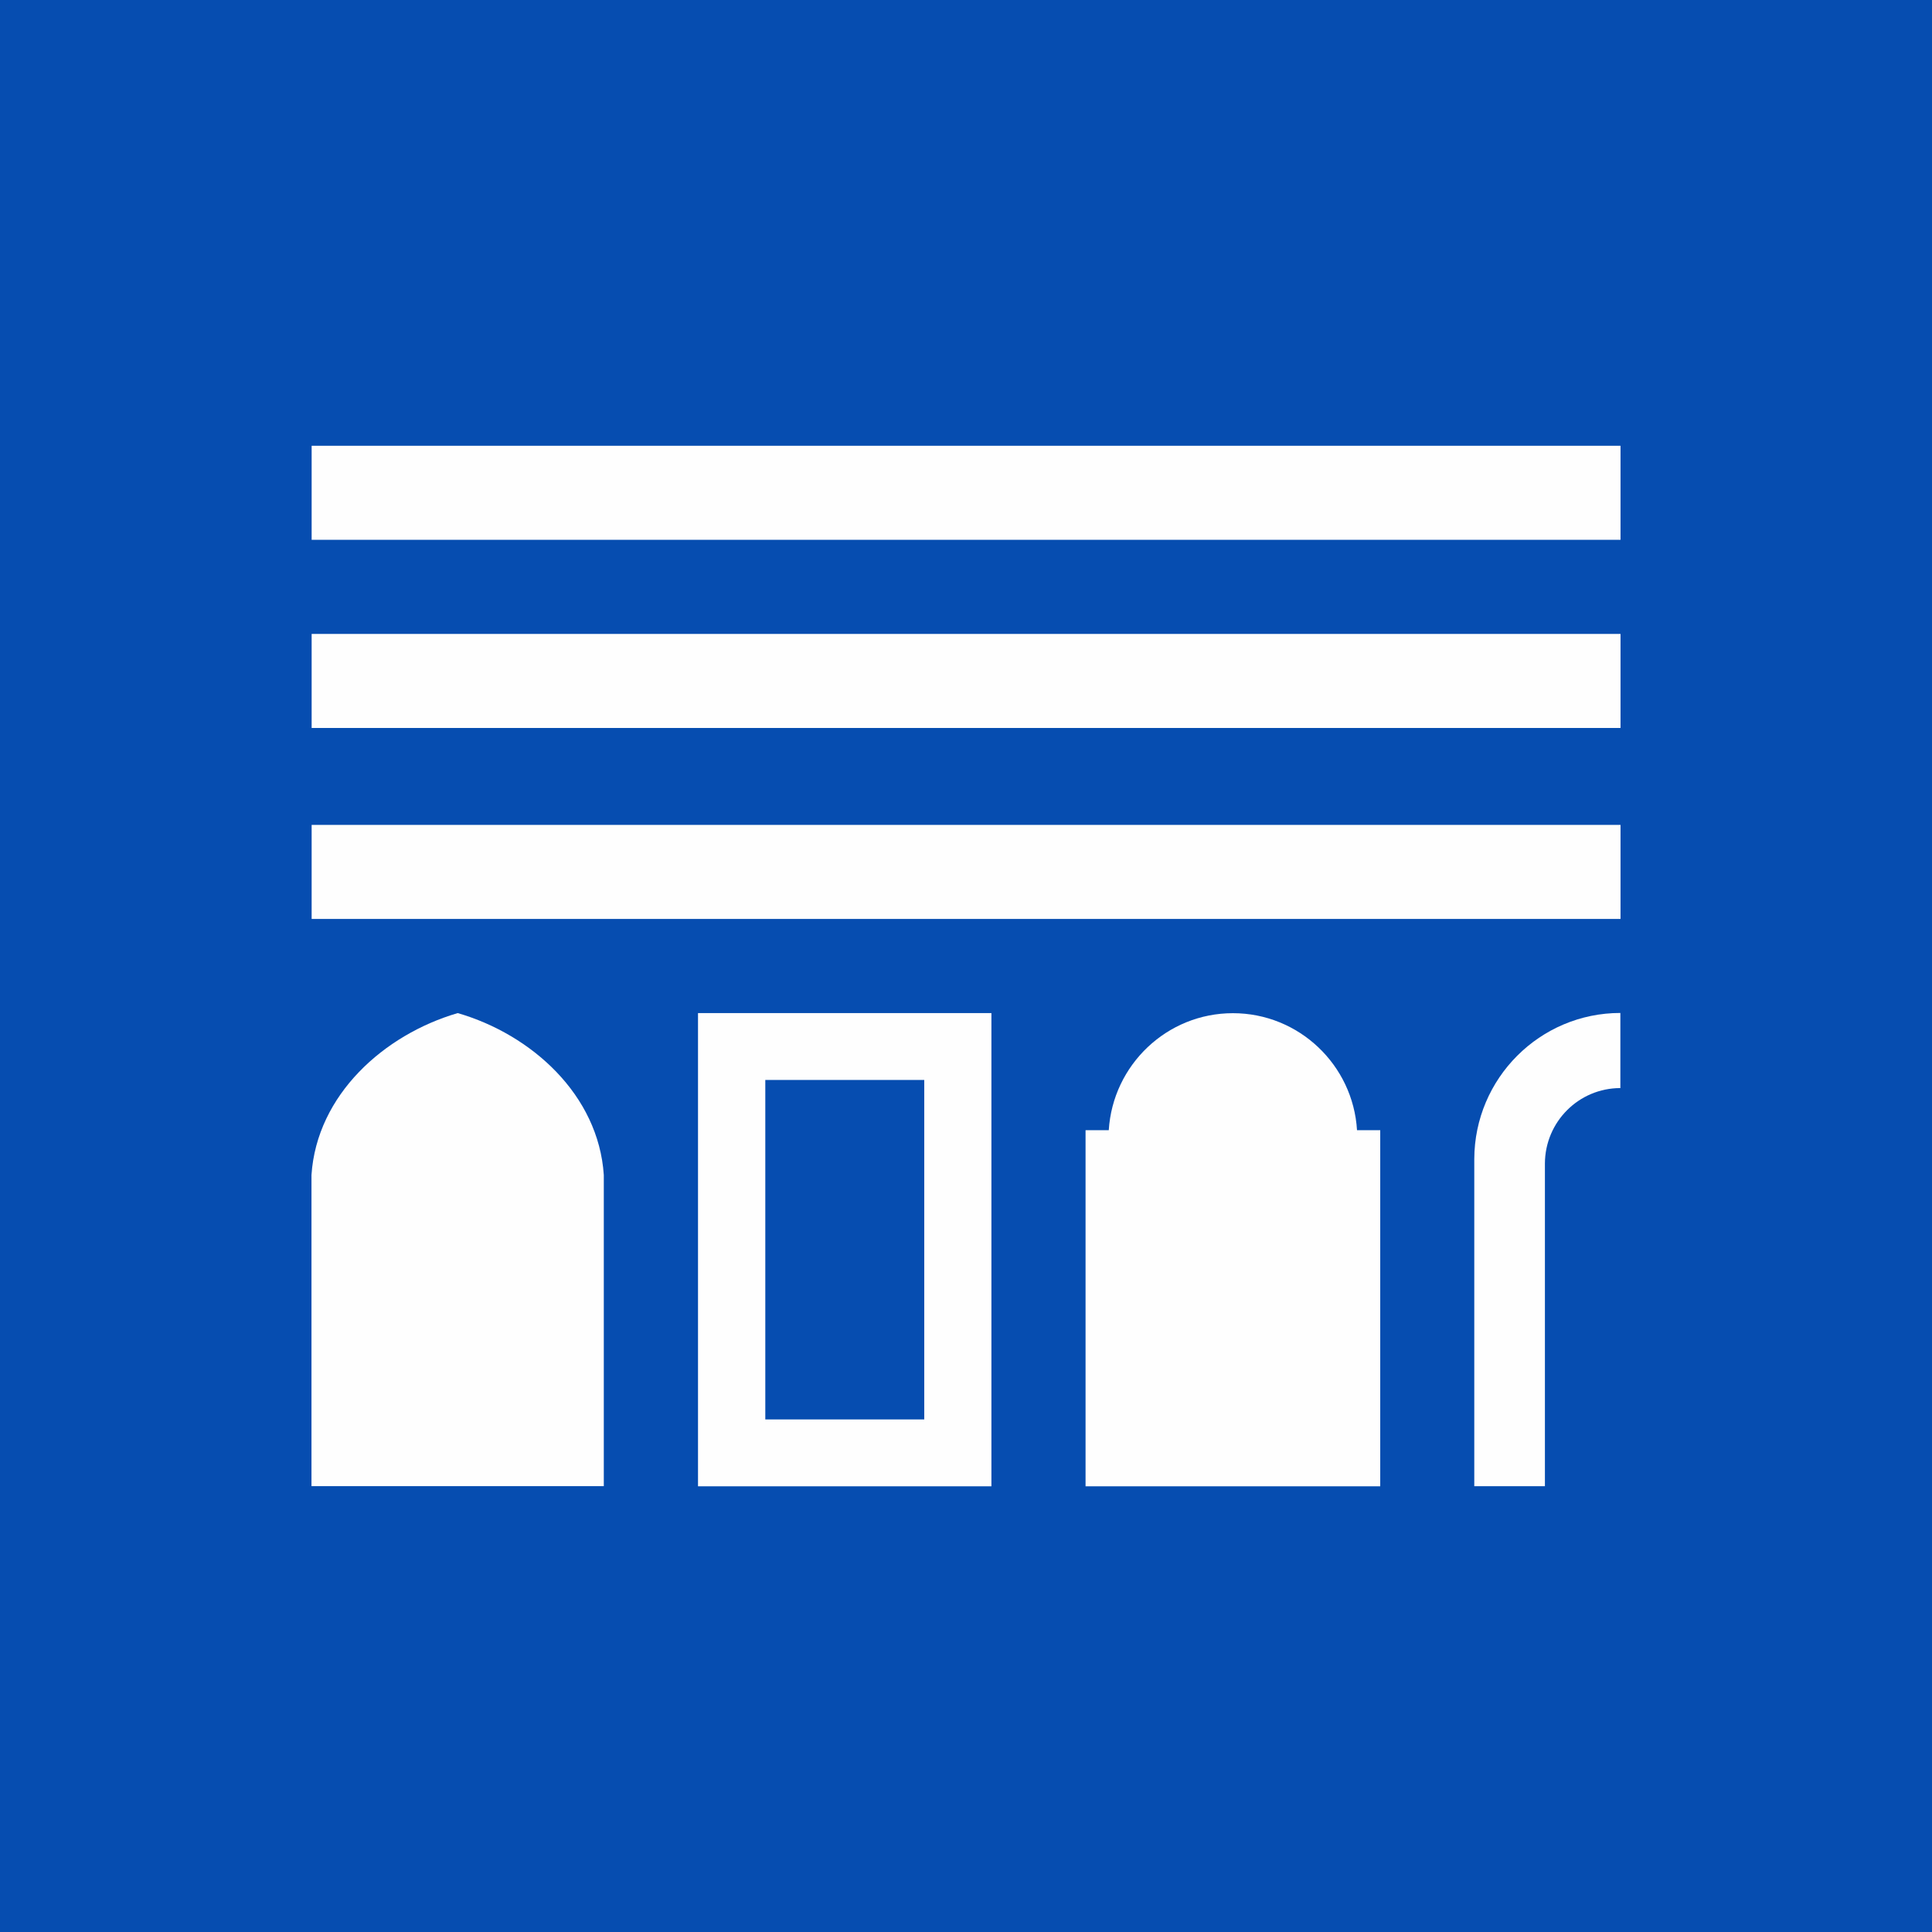 <?xml version="1.0" encoding="UTF-8"?>
<svg xmlns="http://www.w3.org/2000/svg" width="59" height="59" viewBox="0 0 59 59" fill="none">
  <rect x="0" y="0" width="59" height="59" fill="#808080" stroke="none"/>
  <g id="Asset 1" clip-path="url(#clip0_97_189)">
    <g id="Layer 1">
      <g id="Group">
        <path id="Vector" d="M59 0H0V59H59V0Z" fill="#064DB0"></path>
        <path id="Vector_2" d="M49.488 13.613H9.517V16.485H49.488V13.613Z" fill="#FEFEFE"></path>
        <path id="Vector_3" d="M49.488 19.359H9.517V22.231H49.488V19.359Z" fill="#FEFEFE"></path>
        <path id="Vector_4" d="M49.488 25.191H9.517V28.063H49.488V25.191Z" fill="#FEFEFE"></path>
        <path id="Vector_5" fill-rule="evenodd" clip-rule="evenodd" d="M28.225 32.98H23.371V43.347H28.225V32.98ZM21.316 30.938H30.276V45.389H21.316V30.938Z" fill="#FEFEFE"></path>
        <path id="Vector_6" fill-rule="evenodd" clip-rule="evenodd" d="M13.978 30.938C11.726 31.596 9.675 33.433 9.512 35.882V45.385H18.439V35.882C18.277 33.433 16.23 31.591 13.978 30.938Z" fill="#FEFEFE"></path>
        <path id="Vector_7" d="M33.86 34.514C33.984 32.523 35.634 30.941 37.651 30.941C39.668 30.941 41.321 32.523 41.441 34.514H42.15V45.389H33.151V34.514H33.86Z" fill="#FEFEFE"></path>
        <path id="Vector_8" d="M45.022 45.386V35.395C45.03 32.929 47.026 30.934 49.483 30.934V33.228C48.214 33.228 47.184 34.258 47.179 35.532V45.386H45.017H45.022Z" fill="#FEFEFE"></path>
      </g>
    </g>
  </g>
  <defs>
    <clipPath id="clip0_97_189">
      <rect width="59" height="59" fill="white"></rect>
    </clipPath>
  </defs>
</svg>
